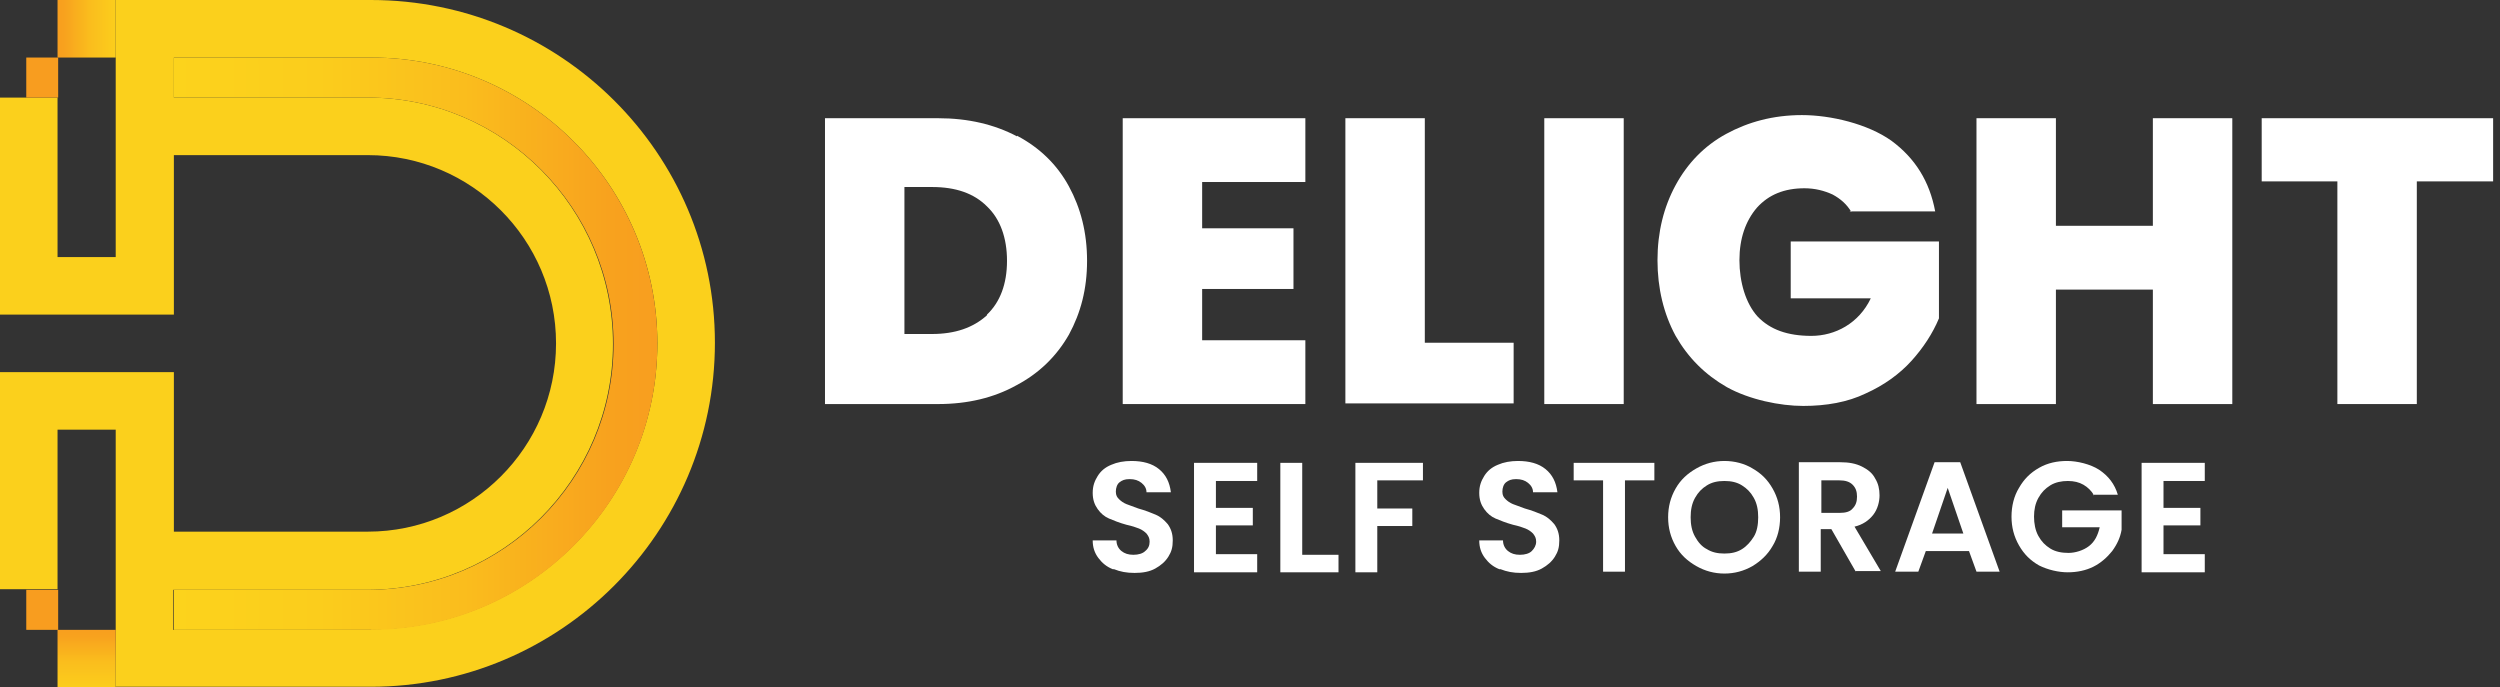 <?xml version="1.0" encoding="UTF-8"?><svg id="Layer_2" xmlns="http://www.w3.org/2000/svg" xmlns:xlink="http://www.w3.org/1999/xlink" viewBox="0 0 399.7 109.9"><rect x="0" y="0" width="399.7" height="109.9" fill="#333333" stroke="none"/><defs><linearGradient id="linear-gradient" x1="27.8" y1="55" x2="105.1" y2="55" gradientUnits="userSpaceOnUse"><stop offset="0" stop-color="#fcd31c"/><stop offset=".3" stop-color="#fbcd1c"/><stop offset=".6" stop-color="#fabd1d"/><stop offset=".9" stop-color="#f8a21e"/><stop offset="1" stop-color="#f89e1f"/></linearGradient><linearGradient id="linear-gradient-2" x1="13.9" y1="113.8" x2="13.9" y2="100.4" xlink:href="#linear-gradient"/><linearGradient id="linear-gradient-3" x1="-2893.8" y1="-3446.1" x2="-2893.8" y2="-3432.7" gradientTransform="translate(-3423.7 2898.4) rotate(90)" xlink:href="#linear-gradient"/></defs><g id="Layer_1-2"><path d="m59.3,0H18.5v41.1h-9.3V15.6H0v34.7h27.8v-25.5h31c16.6,0,30.1,13.5,30.1,30.1s-13.5,30.1-30.1,30.1h-31v-25.5H0v34.7h9.2v-25.5h9.3v41.1h40.8c30.3,0,55-24.7,55-55S89.6,0,59.3,0Zm0,100.7h-31.6v-6.4h31c21.7,0,39.3-17.7,39.3-39.3S80.5,15.6,58.8,15.6h-31v-6.4h31.6c25.2,0,45.7,20.5,45.7,45.7s-20.5,45.7-45.7,45.7Z" style="fill:#fbd01c;"/><path d="m105.1,55c0,25.2-20.5,45.7-45.7,45.7h-31.6v-6.4h31c21.7,0,39.3-17.7,39.3-39.3S80.5,15.6,58.8,15.6h-31v-6.4h31.6c25.2,0,45.7,20.5,45.7,45.7Z" style="fill:url(#linear-gradient);"/><rect x="4.2" y="94.3" width="5.1" height="6.4" style="fill:#f89d1f;"/><rect x="4.2" y="9.2" width="5.1" height="6.4" style="fill:#f89d1f;"/><rect x="9.2" y="100.7" width="9.3" height="9.2" style="fill:url(#linear-gradient-2);"/><rect x="9.2" y="0" width="9.3" height="9.2" style="fill:url(#linear-gradient-3);"/><path d="m162.6,21.7c3.6,1.9,6.4,4.6,8.3,8.1,1.9,3.5,2.9,7.4,2.9,11.9s-1,8.3-2.9,11.8c-2,3.5-4.8,6.2-8.4,8.1-3.6,2-7.8,3-12.5,3h-18.1V18.9h18.1c4.8,0,9,1,12.6,2.9Zm-4.8,28.6c2.1-2,3.2-4.9,3.2-8.6s-1.1-6.7-3.2-8.7c-2.1-2.1-5-3.1-8.8-3.1h-4.4v23.5h4.4c3.7,0,6.6-1,8.8-3Z" style="fill:#fff;"/><path d="m192.2,29v7.5h14.6v9.7h-14.6v8.2h16.5v10.2h-29.2V18.9h29.2v10.2h-16.5Z" style="fill:#fff;"/><path d="m227.8,54.8h14.2v9.7h-26.9V18.9h12.7v36Z" style="fill:#fff;"/><path d="m259.6,18.9v45.7h-12.7V18.9h12.7Z" style="fill:#fff;"/><path d="m296,33.9c-.7-1.2-1.7-2.1-3-2.8-1.3-.6-2.8-1-4.5-1-3.2,0-5.7,1-7.6,3.1-1.8,2.1-2.8,4.9-2.8,8.4s1,6.9,2.9,9c2,2.1,4.8,3.1,8.6,3.1s7.6-2,9.5-6h-12.8v-9.1h23.7v12.3c-1,2.4-2.5,4.7-4.4,6.8-1.9,2.1-4.4,3.9-7.3,5.2-2.9,1.4-6.3,2-10,2s-8.6-1-12.2-3c-3.5-2-6.2-4.7-8.2-8.2-1.9-3.5-2.9-7.6-2.9-12.1s1-8.5,2.9-12c1.9-3.5,4.6-6.3,8.1-8.2s7.5-3,12.1-3,10.5,1.4,14.3,4.1c3.8,2.8,6.1,6.5,7,11.3h-13.7Z" style="fill:#fff;"/><path d="m356.9,18.9v45.7h-12.7v-18.3h-15.5v18.3h-12.7V18.9h12.7v17.2h15.5v-17.2h12.7Z" style="fill:#fff;"/><path d="m398.6,18.9v10.1h-12.2v35.6h-12.7V29h-12.1v-10.1h37Z" style="fill:#fff;"/><path d="m177.9,91c-1-.4-1.7-1-2.3-1.8-.6-.8-.9-1.7-.9-2.8h3.8c0,.7.3,1.3.8,1.7s1.1.6,1.9.6,1.5-.2,1.9-.6c.5-.4.7-.9.7-1.5s-.2-.9-.5-1.3c-.3-.3-.7-.6-1.2-.8-.5-.2-1.1-.4-2-.6-1.1-.3-2.1-.7-2.8-1-.7-.3-1.3-.8-1.8-1.5-.5-.7-.8-1.5-.8-2.6s.3-1.9.8-2.7c.5-.8,1.2-1.4,2.2-1.8.9-.4,2-.6,3.2-.6,1.8,0,3.3.4,4.4,1.3,1.1.9,1.7,2.1,1.9,3.7h-3.9c0-.6-.3-1.1-.8-1.5s-1.1-.6-1.9-.6-1.2.2-1.6.5c-.4.3-.6.9-.6,1.5s.2.9.5,1.2.7.6,1.2.8c.5.2,1.1.4,1.9.7,1.1.3,2.1.7,2.8,1,.7.3,1.3.8,1.9,1.5.5.7.8,1.5.8,2.6s-.2,1.8-.7,2.6c-.5.8-1.2,1.4-2.1,1.9-.9.5-2,.7-3.3.7s-2.3-.2-3.3-.6Z" style="fill:#fff;"/><path d="m194.4,76.8v4.4h5.9v2.8h-5.9v4.6h6.6v2.9h-10.1v-17.5h10.1v2.9h-6.6Z" style="fill:#fff;"/><path d="m208.2,88.7h5.8v2.8h-9.3v-17.5h3.5v14.7Z" style="fill:#fff;"/><path d="m227.5,74v2.8h-7.3v4.5h5.6v2.8h-5.6v7.4h-3.5v-17.5h10.8Z" style="fill:#fff;"/><path d="m239.7,91c-1-.4-1.7-1-2.3-1.8-.6-.8-.9-1.7-.9-2.8h3.8c0,.7.3,1.3.8,1.7s1.1.6,1.9.6,1.5-.2,1.9-.6.7-.9.7-1.5-.2-.9-.5-1.3c-.3-.3-.7-.6-1.2-.8-.5-.2-1.1-.4-2-.6-1.1-.3-2.1-.7-2.8-1s-1.3-.8-1.8-1.5c-.5-.7-.8-1.5-.8-2.6s.3-1.9.8-2.7c.5-.8,1.2-1.4,2.2-1.8.9-.4,2-.6,3.2-.6,1.8,0,3.3.4,4.4,1.3,1.1.9,1.7,2.1,1.9,3.7h-3.9c0-.6-.3-1.1-.8-1.5-.5-.4-1.1-.6-1.9-.6s-1.2.2-1.6.5c-.4.3-.6.9-.6,1.5s.2.9.5,1.2c.3.3.7.6,1.2.8.5.2,1.1.4,1.9.7,1.1.3,2.1.7,2.8,1,.7.3,1.3.8,1.9,1.5.5.7.8,1.5.8,2.6s-.2,1.8-.7,2.6-1.2,1.4-2.1,1.9c-.9.5-2,.7-3.3.7s-2.3-.2-3.3-.6Z" style="fill:#fff;"/><path d="m264.5,74v2.8h-4.7v14.6h-3.5v-14.6h-4.7v-2.8h12.8Z" style="fill:#fff;"/><path d="m271.2,90.5c-1.4-.8-2.5-1.8-3.3-3.2-.8-1.4-1.2-2.9-1.2-4.6s.4-3.2,1.2-4.6c.8-1.4,1.9-2.4,3.3-3.2,1.4-.8,2.9-1.2,4.5-1.2s3.2.4,4.5,1.2c1.4.8,2.4,1.8,3.2,3.2.8,1.4,1.2,2.9,1.2,4.6s-.4,3.3-1.2,4.6c-.8,1.4-1.9,2.4-3.2,3.2-1.4.8-2.9,1.2-4.5,1.2s-3.1-.4-4.5-1.2Zm7.3-2.7c.8-.5,1.4-1.2,1.9-2s.7-1.9.7-3.1-.2-2.2-.7-3.1c-.5-.9-1.1-1.5-1.9-2-.8-.5-1.7-.7-2.8-.7s-2,.2-2.8.7c-.8.5-1.4,1.1-1.9,2-.5.9-.7,1.9-.7,3.1s.2,2.2.7,3.1,1.1,1.6,1.9,2c.8.5,1.7.7,2.8.7s2-.2,2.8-.7Z" style="fill:#fff;"/><path d="m296.7,91.4l-3.9-6.8h-1.7v6.8h-3.5v-17.5h6.6c1.4,0,2.5.2,3.5.7s1.7,1.1,2.1,1.9c.5.8.7,1.7.7,2.7s-.3,2.2-1,3.1c-.7.9-1.7,1.6-3,1.9l4.2,7.1h-4.1Zm-5.5-9.4h2.9c1,0,1.7-.2,2.1-.7.5-.5.7-1.1.7-1.9s-.2-1.4-.7-1.9-1.2-.7-2.1-.7h-2.9v5.1Z" style="fill:#fff;"/><path d="m314.9,88.1h-7l-1.2,3.3h-3.7l6.3-17.5h4.1l6.3,17.5h-3.7l-1.2-3.3Zm-1-2.8l-2.5-7.3-2.5,7.3h5.1Z" style="fill:#fff;"/><path d="m334.8,79.2c-.4-.7-1-1.3-1.7-1.7s-1.5-.6-2.5-.6-2,.2-2.8.7c-.8.5-1.4,1.1-1.9,2s-.7,1.9-.7,3,.2,2.2.7,3.1c.5.9,1.1,1.5,1.9,2,.8.5,1.8.7,2.9.7s2.4-.4,3.3-1.1c.9-.7,1.4-1.7,1.7-3h-6v-2.7h9.5v3.1c-.2,1.2-.7,2.3-1.5,3.4-.8,1-1.8,1.9-3,2.5-1.2.6-2.6.9-4.1.9s-3.2-.4-4.6-1.1c-1.4-.8-2.4-1.8-3.2-3.2s-1.2-2.9-1.2-4.6.4-3.3,1.2-4.6c.8-1.4,1.8-2.4,3.2-3.2,1.4-.8,2.9-1.1,4.5-1.1s3.7.5,5.1,1.4c1.5,1,2.5,2.3,3,4h-4Z" style="fill:#fff;"/><path d="m345.9,76.8v4.4h5.9v2.8h-5.9v4.6h6.6v2.9h-10.1v-17.5h10.1v2.9h-6.6Z" style="fill:#fff;"/></g></svg>